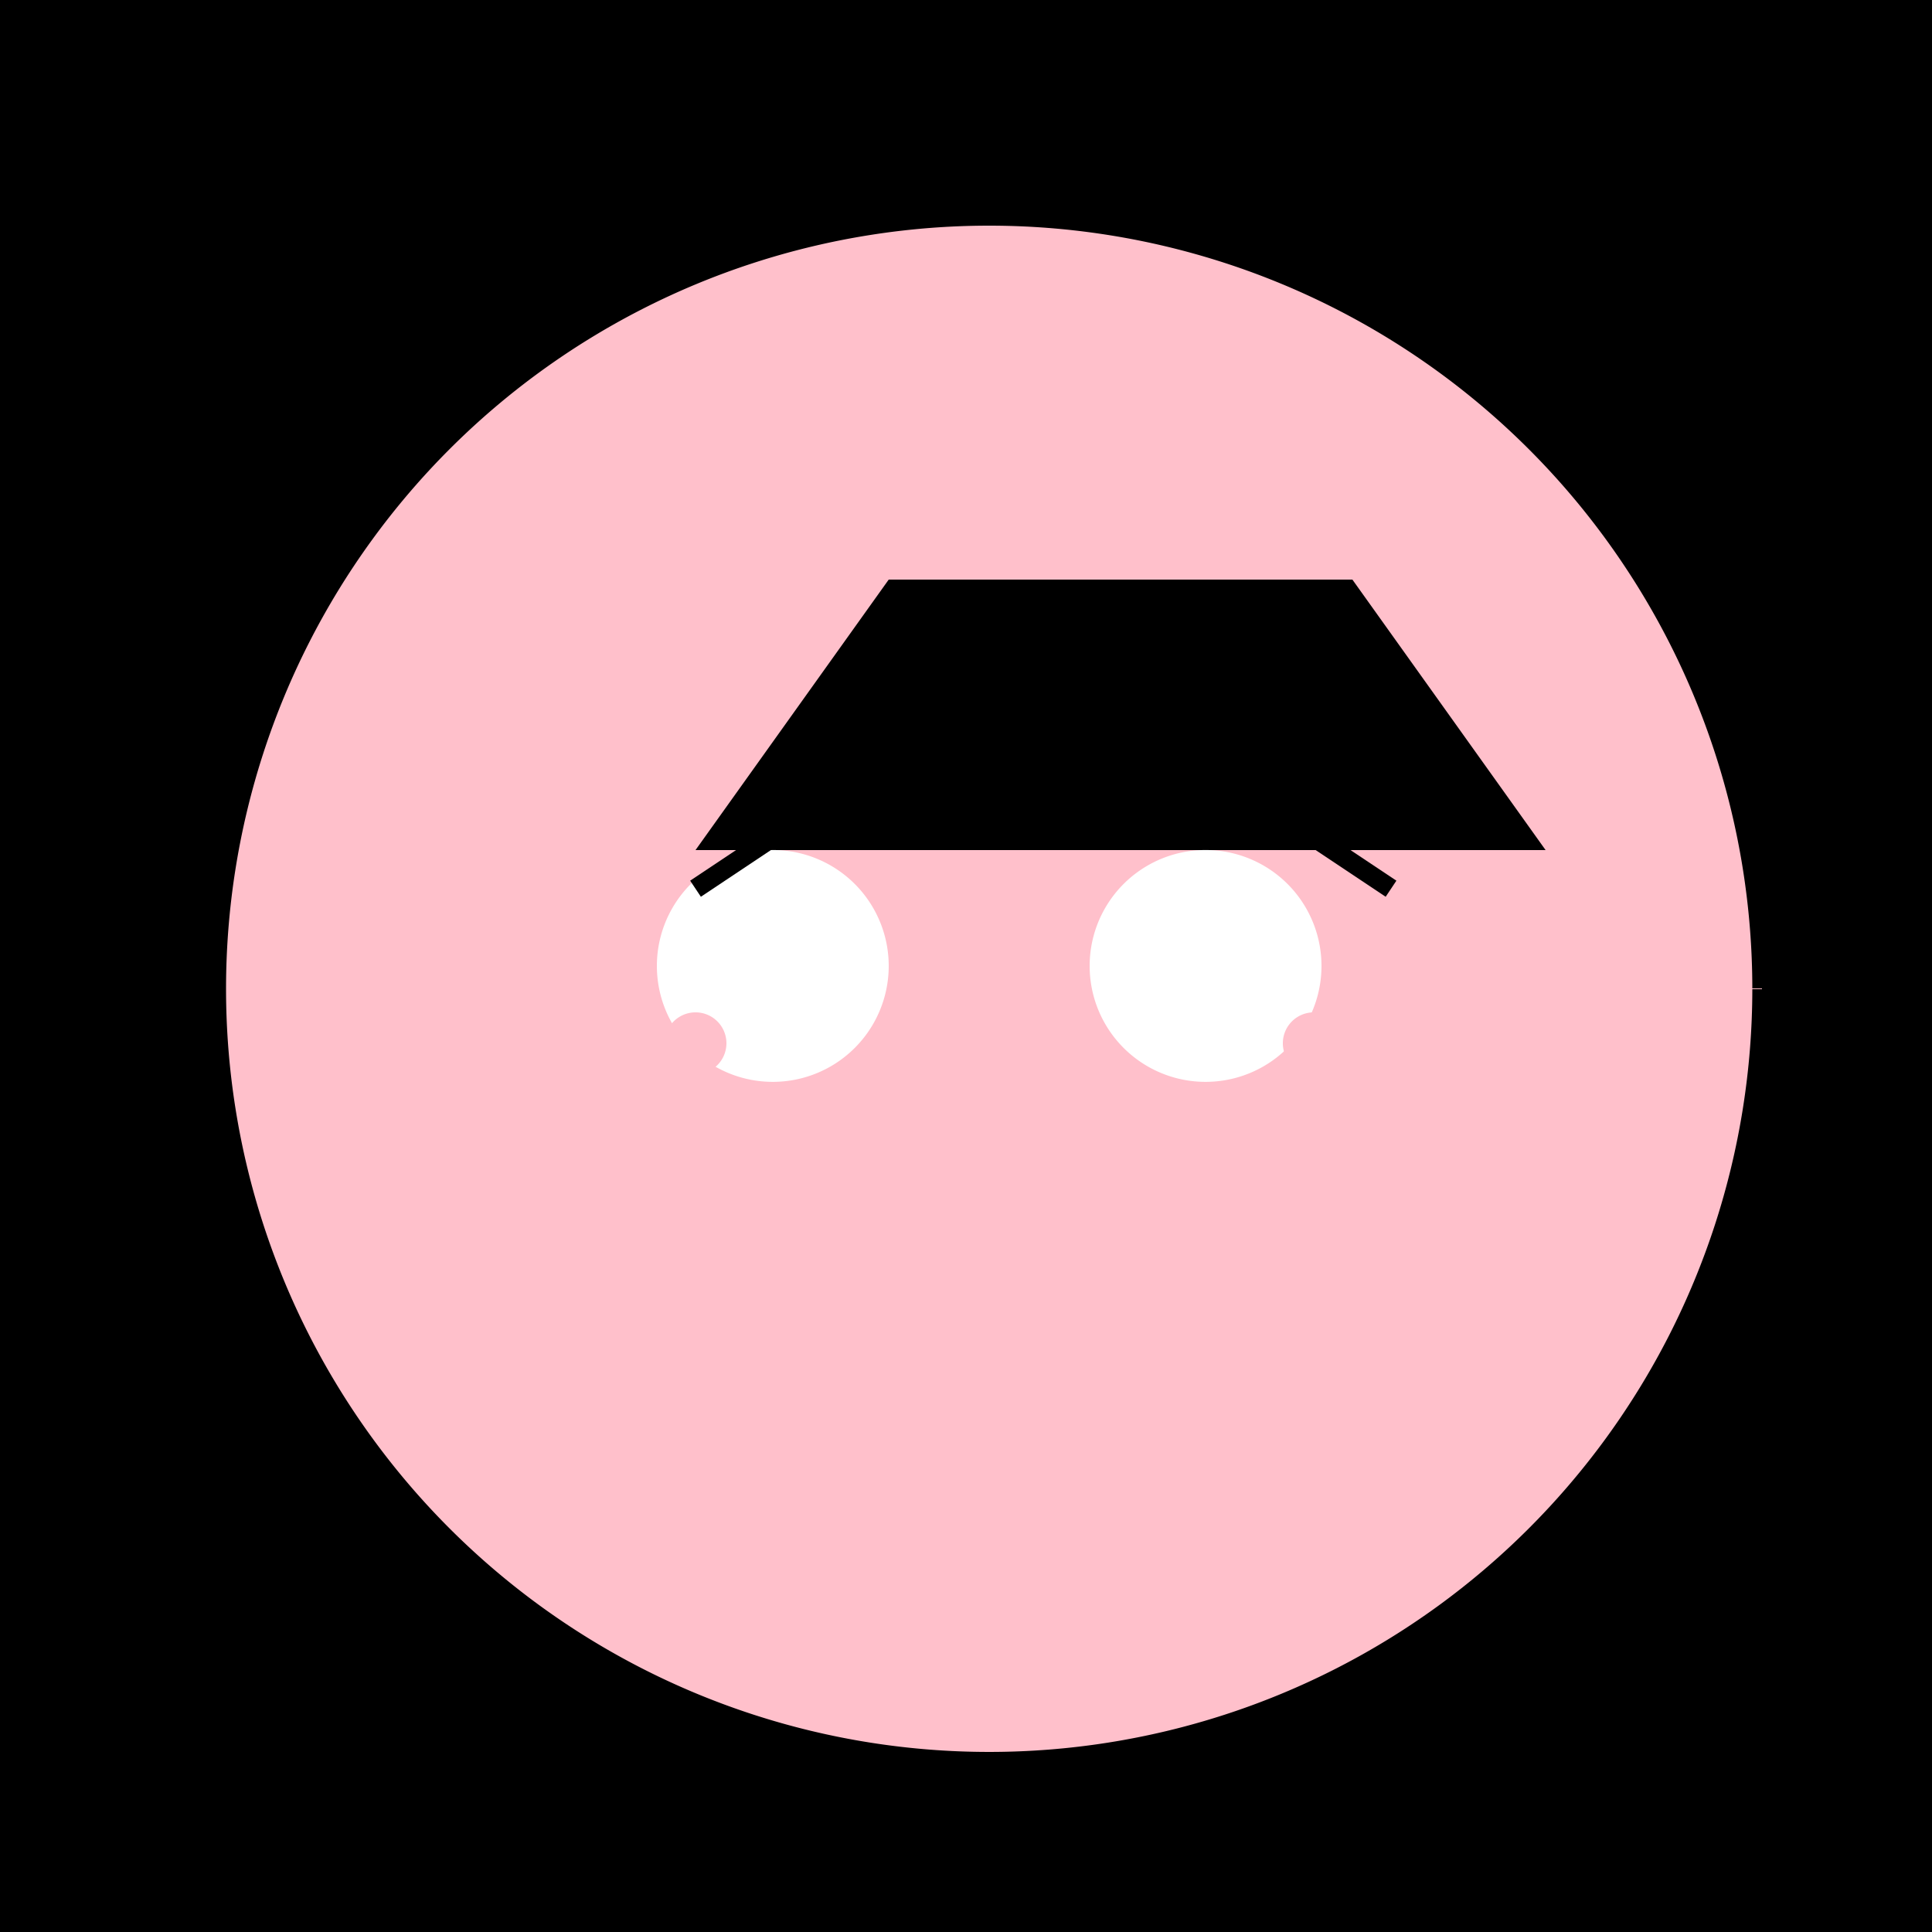 <!--

Generated by DrawGPT.
Free, open source, AI generated images in SVG, PNG, and HTML Canvas format.
https://drawgpt.ai

Created: 2023-09-27T04:51:07.350Z
Link: https://drawgpt.ai/prompt/92442/

-->
<svg xmlns="http://www.w3.org/2000/svg" xmlns:xlink="http://www.w3.org/1999/xlink" width="500" height="500"><defs/><g><rect fill="#000000" stroke="none" x="0" y="0" width="512" height="512"/><path fill="#FFC0CB" stroke="#000000" paint-order="fill stroke markers" d=" M 456 256 A 200 200 0 1 1 456 255.8" stroke-miterlimit="10" stroke-width="5" stroke-dasharray=""/><path fill="#000000" stroke="none" paint-order="stroke fill markers" d=" M 180 220 L 230 150 L 350 150 L 400 220 Z"/><path fill="#FFFFFF" stroke="none" paint-order="stroke fill markers" d=" M 230 250 A 30 30 0 1 1 230 249.97"/><path fill="#FFFFFF" stroke="none" paint-order="stroke fill markers" d=" M 342 250 A 30 30 0 1 1 342 249.97"/><path fill="none" stroke="#000000" paint-order="fill stroke markers" d=" M 180 230 L 210 210" stroke-miterlimit="10" stroke-width="5" stroke-dasharray=""/><path fill="none" stroke="#000000" paint-order="fill stroke markers" d=" M 330 210 L 360 230" stroke-miterlimit="10" stroke-width="5" stroke-dasharray=""/><path fill="#FFC0CB" stroke="none" paint-order="stroke fill markers" d=" M 256 270 L 240 320 L 272 320 Z"/><path fill="none" stroke="#FFC0CB" paint-order="fill stroke markers" d=" M 220 340 C 240 350 290 350 310 340" stroke-miterlimit="10" stroke-width="5" stroke-dasharray=""/><path fill="#FFC0CB" stroke="none" paint-order="stroke fill markers" d=" M 188 270 A 8 8 0 1 1 188 269.992"/><path fill="#FFC0CB" stroke="none" paint-order="stroke fill markers" d=" M 348 270 A 8 8 0 1 1 348 269.992"/></g></svg>
